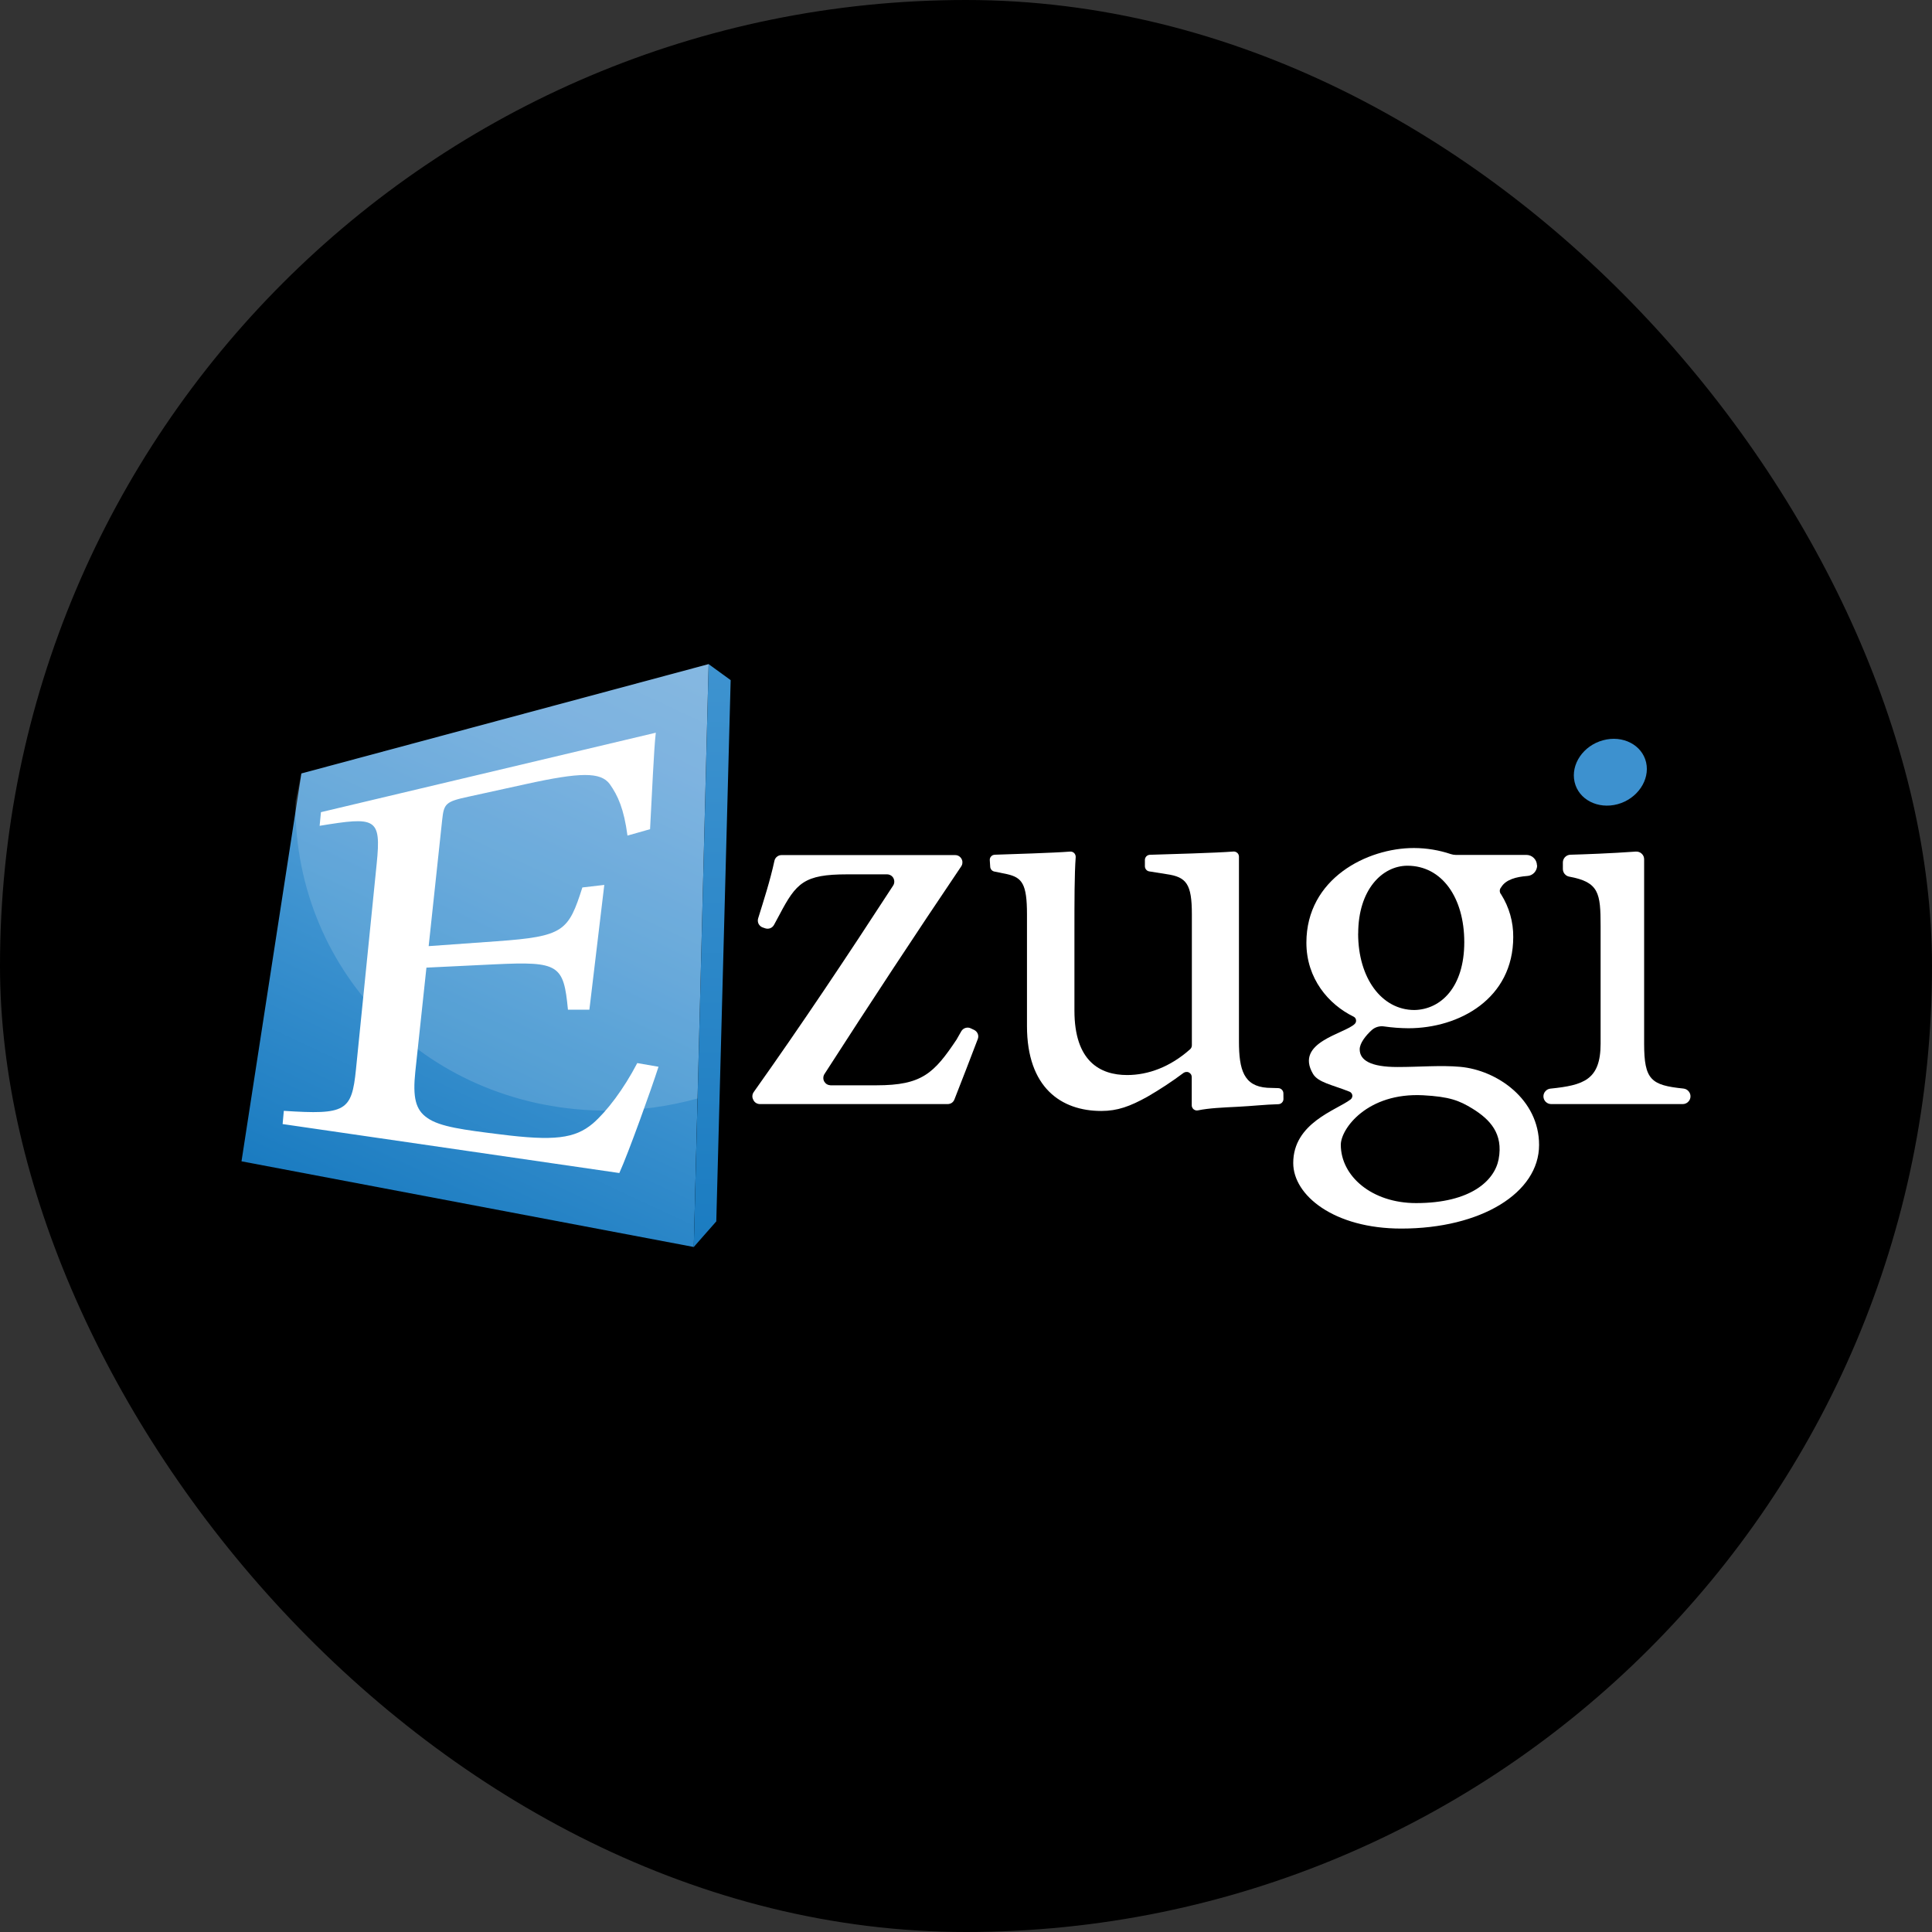 <?xml version="1.0" encoding="utf-8"?>
<svg xmlns="http://www.w3.org/2000/svg" fill="none" height="32" viewBox="0 0 32 32" width="32">
<rect x="0" y="0" width="32" height="32" fill="#333333" stroke="none"/>
<g id="ezugi-logo">
<rect fill="black" height="32" rx="16" width="32"/>
<g id="Layer 2">
<g id="Layer 1">
<path d="M11.073 13.883L10.999 17.325C10.999 17.325 10.887 15.967 11.073 13.883Z" fill="white" id="Vector"/>
<path d="M21.258 18.203C21.258 18.226 21.249 18.247 21.233 18.263C21.218 18.279 21.196 18.288 21.174 18.289C20.947 18.295 20.739 18.32 20.494 18.332C20.256 18.344 20.026 18.353 19.843 18.391C19.829 18.394 19.815 18.394 19.802 18.39C19.788 18.386 19.776 18.379 19.766 18.37C19.758 18.362 19.751 18.352 19.746 18.341C19.741 18.331 19.739 18.319 19.739 18.308V17.84C19.739 17.824 19.735 17.809 19.727 17.795C19.718 17.782 19.707 17.771 19.693 17.764C19.679 17.756 19.663 17.753 19.647 17.755C19.632 17.756 19.617 17.761 19.604 17.77C19.412 17.914 19.212 18.045 19.005 18.165C18.717 18.325 18.509 18.401 18.241 18.401C17.576 18.401 17.01 18.014 17.01 16.994V15.143C17.01 14.642 16.93 14.536 16.682 14.479L16.468 14.435C16.45 14.431 16.434 14.422 16.422 14.408C16.41 14.393 16.402 14.376 16.401 14.357L16.394 14.249C16.393 14.238 16.394 14.226 16.398 14.215C16.402 14.204 16.407 14.194 16.415 14.186C16.423 14.177 16.432 14.17 16.442 14.165C16.453 14.161 16.464 14.158 16.476 14.157C16.758 14.147 17.446 14.127 17.725 14.105C17.737 14.104 17.75 14.106 17.761 14.11C17.773 14.114 17.783 14.121 17.792 14.13C17.8 14.138 17.807 14.149 17.811 14.16C17.816 14.172 17.817 14.184 17.817 14.196C17.796 14.487 17.796 14.9 17.796 15.464V16.739C17.796 17.58 18.222 17.806 18.669 17.806C19.016 17.806 19.382 17.673 19.712 17.379C19.721 17.371 19.728 17.361 19.733 17.35C19.738 17.339 19.741 17.327 19.741 17.314V15.143C19.741 14.642 19.652 14.526 19.324 14.479L19.035 14.433C19.015 14.43 18.997 14.42 18.984 14.404C18.971 14.389 18.963 14.369 18.963 14.348V14.243C18.963 14.221 18.972 14.2 18.987 14.184C19.003 14.168 19.023 14.159 19.046 14.158C19.364 14.148 20.143 14.127 20.43 14.104C20.442 14.103 20.453 14.105 20.464 14.109C20.475 14.113 20.486 14.119 20.494 14.127C20.503 14.135 20.51 14.145 20.514 14.155C20.519 14.166 20.521 14.178 20.521 14.189V17.248C20.521 17.72 20.601 17.99 20.989 18.017L21.175 18.023C21.197 18.024 21.218 18.034 21.233 18.05C21.248 18.066 21.257 18.087 21.257 18.109L21.258 18.203Z" fill="white" id="Vector_2"/>
<path d="M16.195 17.21C16.074 17.529 15.935 17.887 15.808 18.211C15.799 18.234 15.784 18.253 15.764 18.267C15.744 18.28 15.72 18.287 15.696 18.287H12.587C12.565 18.287 12.542 18.281 12.523 18.269C12.504 18.258 12.489 18.241 12.479 18.221L12.474 18.21C12.464 18.191 12.46 18.169 12.462 18.148C12.464 18.126 12.472 18.105 12.484 18.088C13.28 16.967 14.033 15.838 14.793 14.668C14.805 14.65 14.811 14.629 14.812 14.608C14.813 14.586 14.808 14.565 14.798 14.545C14.788 14.526 14.773 14.51 14.754 14.499C14.735 14.488 14.714 14.482 14.693 14.482H14.032C13.317 14.482 13.188 14.623 12.91 15.152L12.82 15.319C12.806 15.344 12.784 15.364 12.758 15.374C12.731 15.384 12.702 15.385 12.675 15.376L12.634 15.362C12.604 15.352 12.58 15.33 12.565 15.303C12.551 15.275 12.548 15.242 12.557 15.212C12.65 14.912 12.755 14.59 12.827 14.258C12.832 14.232 12.847 14.207 12.869 14.19C12.89 14.172 12.917 14.163 12.944 14.163H15.82C15.844 14.163 15.866 14.169 15.886 14.182C15.905 14.195 15.921 14.213 15.93 14.234C15.939 14.252 15.942 14.273 15.94 14.293C15.939 14.314 15.932 14.334 15.92 14.351C15.16 15.477 14.415 16.61 13.656 17.789C13.644 17.807 13.638 17.828 13.637 17.85C13.636 17.872 13.641 17.893 13.651 17.912C13.662 17.931 13.677 17.947 13.695 17.958C13.714 17.969 13.735 17.975 13.756 17.976H14.518C15.271 17.976 15.47 17.778 15.846 17.215L15.85 17.207L15.922 17.081C15.937 17.055 15.961 17.035 15.991 17.026C16.02 17.017 16.051 17.019 16.078 17.032L16.135 17.059C16.162 17.072 16.183 17.095 16.195 17.123C16.206 17.151 16.206 17.182 16.195 17.21Z" fill="white" id="Vector_3"/>
<path d="M25.564 18.159C25.564 18.127 25.576 18.096 25.598 18.073C25.619 18.049 25.648 18.034 25.68 18.031C26.229 17.975 26.511 17.887 26.511 17.286V15.34C26.511 14.792 26.485 14.611 25.992 14.52C25.962 14.515 25.936 14.499 25.916 14.476C25.897 14.453 25.886 14.424 25.886 14.393V14.285C25.886 14.252 25.899 14.22 25.922 14.196C25.945 14.172 25.977 14.158 26.011 14.157C26.226 14.151 26.681 14.135 27.094 14.105C27.112 14.104 27.13 14.106 27.146 14.112C27.163 14.117 27.178 14.127 27.191 14.139C27.204 14.151 27.215 14.165 27.222 14.182C27.229 14.198 27.232 14.216 27.232 14.233V17.286C27.232 17.887 27.348 17.975 27.884 18.03C27.916 18.034 27.945 18.048 27.966 18.072C27.988 18.096 28 18.127 28 18.158C28 18.175 27.997 18.192 27.99 18.208C27.984 18.223 27.974 18.237 27.962 18.249C27.95 18.261 27.936 18.271 27.921 18.277C27.905 18.284 27.888 18.287 27.871 18.287H25.693C25.659 18.287 25.626 18.274 25.602 18.25C25.578 18.226 25.564 18.193 25.564 18.159Z" fill="white" id="Vector_4"/>
<path d="M4.992 12.811L11.737 11L11.491 20.654L4 19.235L4.992 12.811Z" fill="url(#paint0_linear)" id="Vector_5"/>
<path d="M11.737 11L12.102 11.265L11.864 20.23L11.491 20.654L11.737 11Z" fill="url(#paint1_linear)" id="Vector_6"/>
<path d="M4.992 12.811L4.895 13.27C4.895 13.291 4.893 13.313 4.893 13.335C4.893 16.13 7.126 18.396 10.065 18.396C10.568 18.396 11.069 18.328 11.554 18.194L11.737 11L4.992 12.811Z" fill="white" id="Vector_7" opacity="0.15"/>
<path d="M10.907 17.669C10.786 18.046 10.41 19.094 10.258 19.429L4.681 18.618L4.701 18.399C5.728 18.466 5.826 18.407 5.896 17.711L6.239 14.307C6.317 13.539 6.224 13.526 5.294 13.678L5.316 13.452L10.862 12.136C10.829 12.416 10.799 13.167 10.767 13.734L10.393 13.84C10.334 13.397 10.236 13.18 10.098 12.985C9.947 12.785 9.613 12.788 8.706 12.988L7.762 13.195C7.38 13.277 7.353 13.31 7.324 13.578L7.1 15.671L8.23 15.59C9.342 15.51 9.414 15.423 9.646 14.699L10.009 14.657L9.762 16.724H9.407C9.336 15.979 9.258 15.922 8.199 15.972L7.063 16.027L6.879 17.749C6.834 18.176 6.882 18.384 7.079 18.517C7.286 18.665 7.693 18.715 8.278 18.788C9.177 18.902 9.522 18.859 9.82 18.608C10.052 18.407 10.331 18.038 10.555 17.608L10.907 17.669Z" fill="white" id="Vector_8"/>
<path d="M25.46 14.333C25.46 14.378 25.443 14.421 25.413 14.454C25.382 14.487 25.341 14.507 25.296 14.509C25.113 14.523 24.94 14.568 24.864 14.696C24.849 14.713 24.841 14.734 24.841 14.755C24.841 14.777 24.849 14.798 24.864 14.815C24.997 15.026 25.066 15.27 25.064 15.52C25.064 16.54 24.171 17.031 23.327 17.031C23.192 17.03 23.058 17.02 22.926 17.001C22.889 16.995 22.852 16.998 22.817 17.008C22.782 17.018 22.749 17.036 22.721 17.061C22.619 17.153 22.521 17.28 22.521 17.38C22.521 17.56 22.7 17.673 23.146 17.673C23.514 17.673 23.861 17.641 24.185 17.67C24.796 17.725 25.492 18.207 25.492 18.964C25.492 19.758 24.53 20.349 23.21 20.349C22.098 20.349 21.42 19.801 21.42 19.263C21.42 18.598 22.135 18.389 22.369 18.211C22.38 18.203 22.388 18.192 22.393 18.18C22.399 18.168 22.401 18.154 22.399 18.141C22.397 18.128 22.392 18.115 22.383 18.105C22.375 18.094 22.364 18.086 22.351 18.081C22.064 17.967 21.831 17.929 21.747 17.786C21.439 17.261 22.274 17.124 22.439 16.959C22.448 16.95 22.454 16.94 22.458 16.928C22.461 16.917 22.462 16.905 22.46 16.893C22.458 16.881 22.453 16.87 22.446 16.86C22.438 16.851 22.429 16.843 22.418 16.838C22.007 16.637 21.638 16.211 21.638 15.614C21.638 14.547 22.65 14.046 23.415 14.046H23.425C23.631 14.047 23.836 14.081 24.032 14.147C24.058 14.155 24.085 14.16 24.112 14.16H25.282C25.328 14.16 25.372 14.178 25.405 14.211C25.438 14.243 25.456 14.287 25.457 14.333L25.46 14.333ZM22.208 18.961C22.208 19.48 22.721 19.927 23.455 19.927C24.364 19.927 24.755 19.552 24.822 19.201C24.902 18.776 24.679 18.543 24.393 18.365C24.169 18.227 24.008 18.165 23.572 18.141C22.647 18.093 22.208 18.696 22.208 18.961ZM22.495 15.463C22.495 16.198 22.883 16.729 23.428 16.729C23.865 16.72 24.253 16.351 24.253 15.605C24.253 14.87 23.885 14.339 23.31 14.339C22.893 14.341 22.496 14.736 22.496 15.463H22.495Z" fill="white" id="Vector_9"/>
<path d="M26.08 12.952C26.147 13.244 26.466 13.408 26.793 13.32C27.12 13.231 27.331 12.919 27.265 12.628C27.198 12.338 26.879 12.172 26.552 12.261C26.224 12.349 26.013 12.66 26.08 12.952Z" fill="#3D91CF" id="Vector_10"/>
</g>
</g>
</g>
<defs>
<linearGradient gradientUnits="userSpaceOnUse" id="paint0_linear" x1="11.062" x2="6.526" y1="10.685" y2="20.413">
<stop stop-color="#70ABDC"/>
<stop offset="0.17" stop-color="#67A6DA"/>
<stop offset="0.46" stop-color="#4D9AD4"/>
<stop offset="0.6" stop-color="#3E93D0"/>
<stop offset="0.99" stop-color="#1B7CC1"/>
</linearGradient>
<linearGradient gradientUnits="userSpaceOnUse" id="paint1_linear" x1="11.898" x2="11.7" y1="11.003" y2="20.659">
<stop stop-color="#3E93D0"/>
<stop offset="0.99" stop-color="#1B7CC1"/>
</linearGradient>
</defs>
</svg>